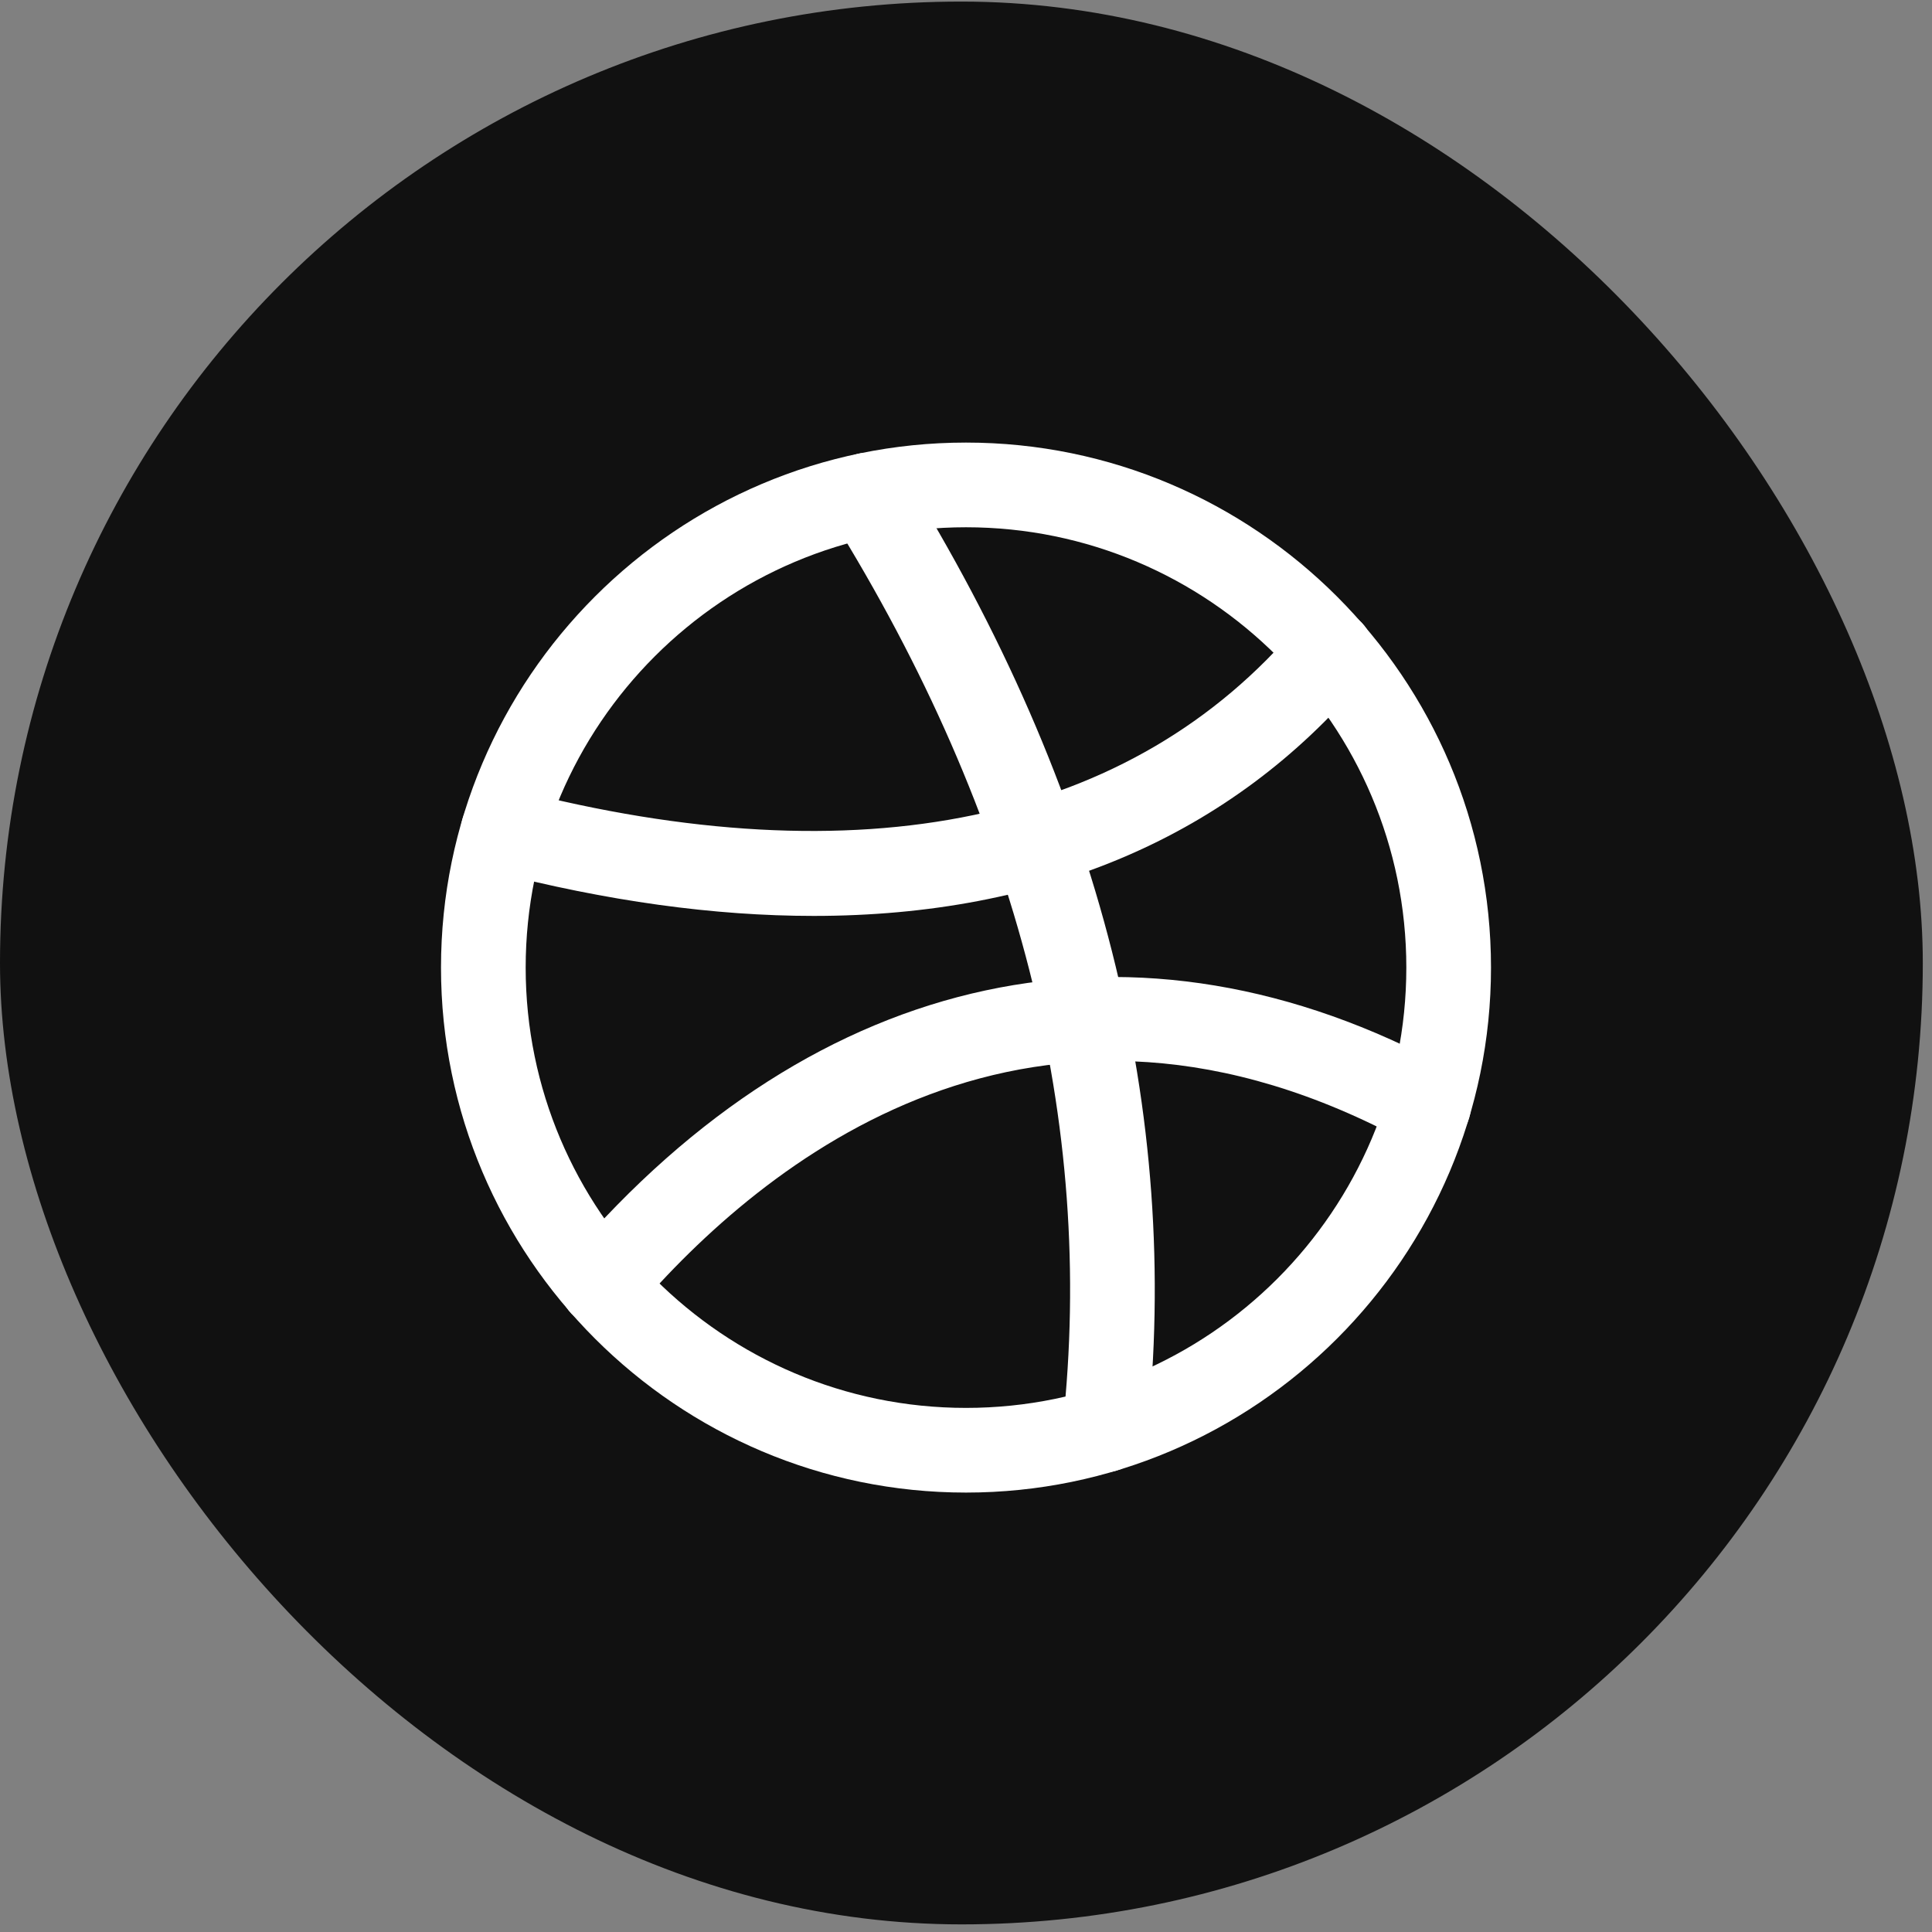 <?xml version="1.0" encoding="UTF-8"?> <svg xmlns="http://www.w3.org/2000/svg" width="92" height="92" viewBox="0 0 92 92" fill="none"><rect x="0" y="0" width="92" height="92" fill="#808080" stroke="none"/> <rect y="0.075" width="91.562" height="91.562" rx="45.781" fill="#111111"></rect> <path d="M46 71.075C32.218 71.075 21 59.858 21 46.075C21 32.293 32.218 21.075 46 21.075C59.782 21.075 71 32.293 71 46.075C71 59.858 59.782 71.075 46 71.075ZM46 25.108C34.435 25.108 25.032 34.511 25.032 46.075C25.032 57.64 34.435 67.043 46 67.043C57.565 67.043 66.968 57.64 66.968 46.075C66.968 34.511 57.565 25.108 46 25.108Z" fill="white"></path> <path d="M38.743 43.615C34.018 43.615 28.905 42.914 23.453 41.495C22.372 41.212 21.727 40.115 22.01 39.035C22.292 37.954 23.389 37.309 24.469 37.591C40.985 41.882 53.913 39.164 61.848 29.744C62.566 28.898 63.84 28.785 64.687 29.503C65.542 30.22 65.647 31.494 64.929 32.341C58.631 39.817 49.727 43.615 38.743 43.615Z" fill="white"></path> <path d="M28.665 63.18C28.197 63.18 27.737 63.018 27.358 62.696C26.511 61.97 26.415 60.696 27.132 59.849C38.923 46.067 54.181 42.792 68.995 50.881C69.971 51.413 70.334 52.639 69.802 53.615C69.269 54.591 68.044 54.954 67.068 54.422C49.278 44.72 36.334 55.301 30.197 62.478C29.802 62.938 29.237 63.18 28.665 63.18Z" fill="white"></path> <path d="M52.606 70.108C52.533 70.108 52.461 70.108 52.388 70.1C51.283 69.979 50.485 68.987 50.606 67.874C52.179 53.455 48.469 38.915 39.59 24.64C39.001 23.697 39.292 22.455 40.235 21.866C41.179 21.278 42.421 21.568 43.009 22.512C52.38 37.568 56.283 52.979 54.614 68.318C54.493 69.35 53.622 70.108 52.606 70.108Z" fill="white"></path> </svg> 